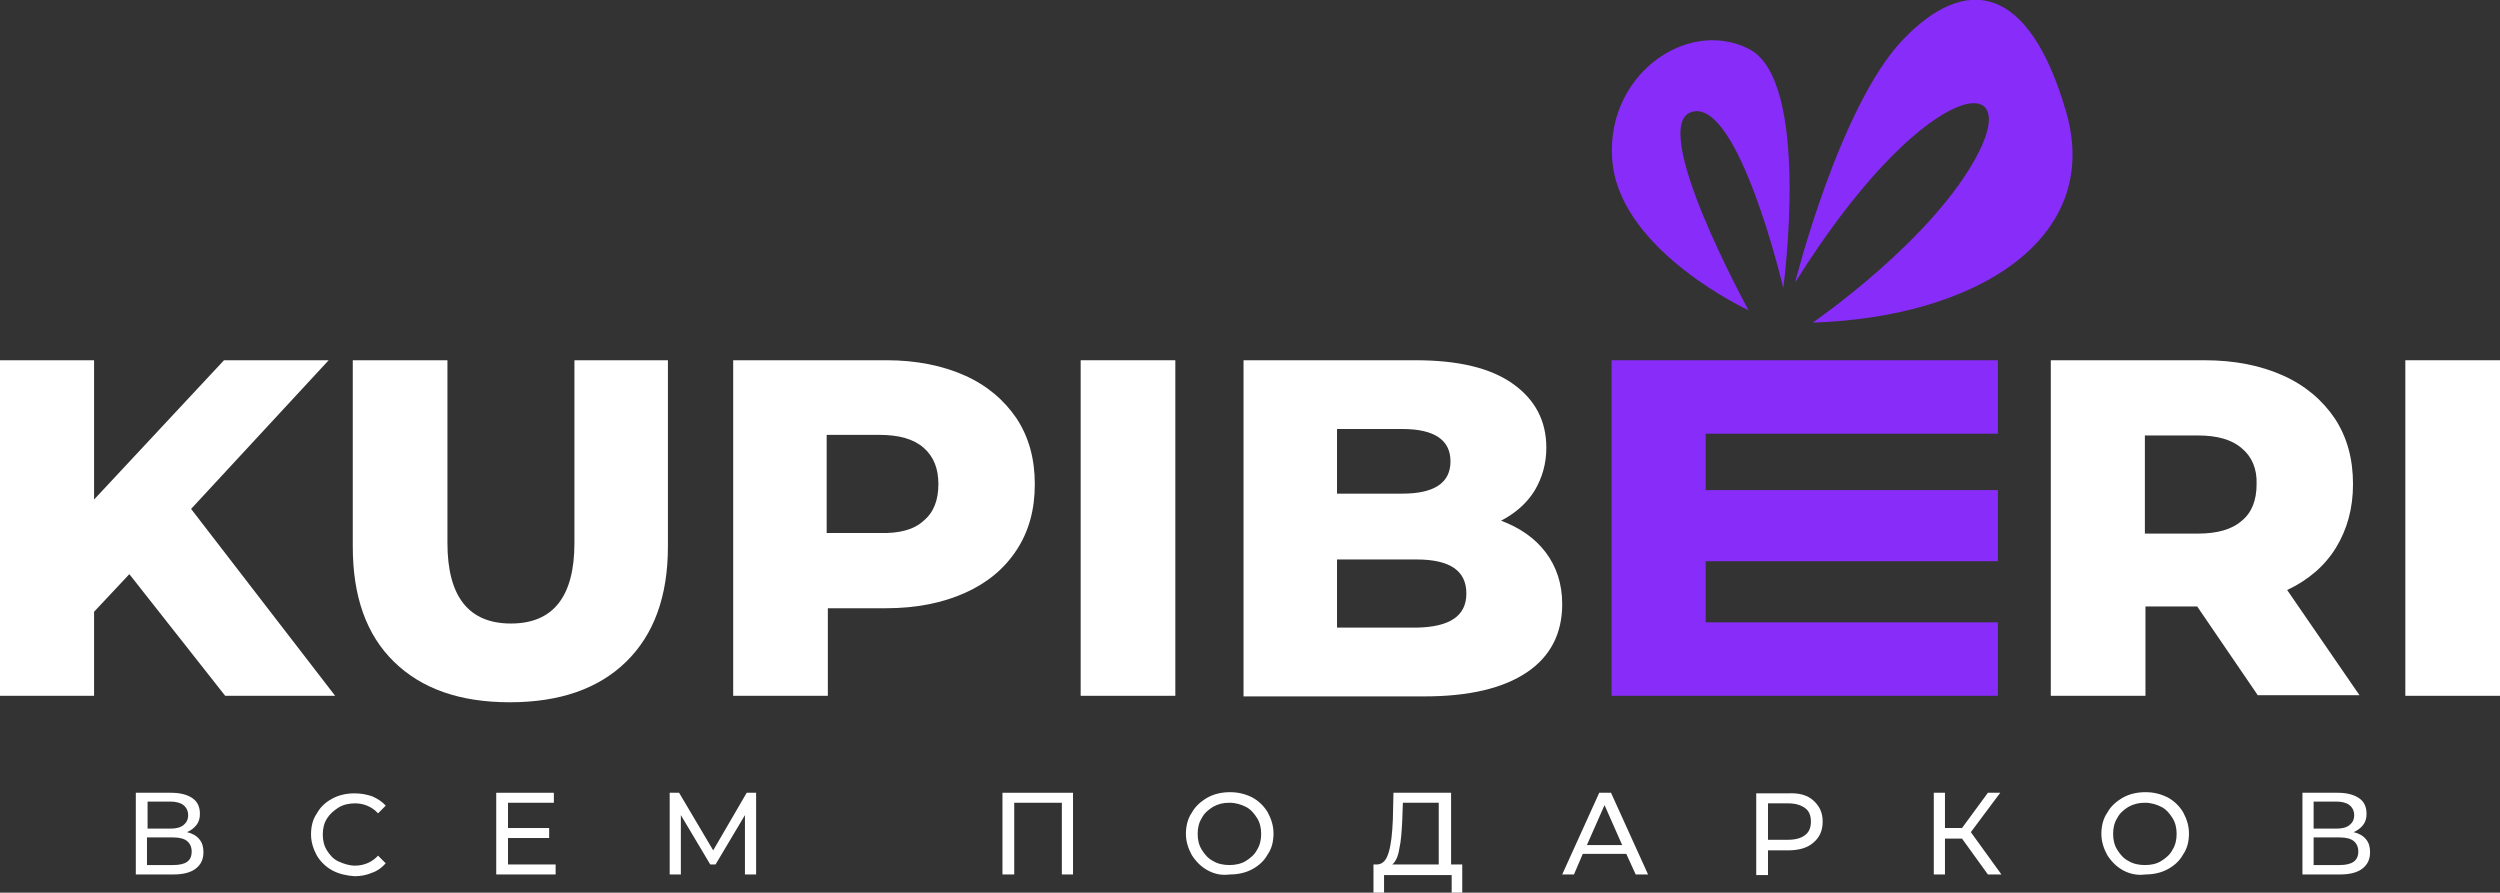 <?xml version="1.0" encoding="UTF-8"?> <svg xmlns="http://www.w3.org/2000/svg" width="7654" height="2733" viewBox="0 0 7654 2733" fill="none"><rect x="0" y="0" width="7654" height="2733" fill="#333333" stroke="none"/><g clip-path="url(#clip0_600_511)"><path d="M396.021 1757.83L288.015 1872.98V2130.26H0V1102.92H288.015V1529.33L685.836 1102.92H1006.25L585.031 1558.12L1026.05 2130.26H689.436L396.021 1757.83Z" fill="white"></path><path d="M1206.06 2025.91C1121.46 1943.15 1080.06 1826.2 1080.06 1673.27V1102.92H1369.87V1662.47C1369.87 1826.2 1434.68 1908.96 1564.28 1908.96C1693.89 1908.96 1758.69 1826.2 1758.69 1662.47V1102.92H2044.91V1673.27C2044.91 1826.2 2001.7 1943.15 1917.1 2025.91C1832.5 2108.67 1713.69 2150.06 1560.68 2150.06C1407.67 2150.06 1290.67 2108.67 1206.06 2025.91Z" fill="white"></path><path d="M2953.95 1149.7C3022.36 1180.28 3074.56 1225.26 3112.36 1281.04C3150.16 1338.61 3168.17 1405.18 3168.17 1482.55C3168.17 1559.91 3150.16 1626.49 3112.36 1684.06C3074.56 1741.64 3022.36 1784.82 2953.95 1815.4C2885.55 1845.99 2804.55 1862.18 2712.74 1862.18H2534.53V2130.26H2244.72V1102.92H2714.54C2804.55 1102.92 2885.55 1119.11 2953.95 1149.7ZM2827.95 1594.1C2858.55 1568.91 2872.95 1531.13 2872.95 1482.55C2872.95 1433.97 2858.55 1397.99 2827.95 1371C2797.35 1344.01 2752.34 1331.42 2692.94 1331.42H2530.93V1631.88H2692.94C2754.14 1633.68 2799.15 1621.09 2827.95 1594.1Z" fill="white"></path><path d="M3308.57 1102.92H3598.39V2130.26H3308.57V1102.92Z" fill="white"></path><path d="M4732.45 1691.26C4764.85 1734.44 4782.85 1786.62 4782.85 1849.59C4782.85 1939.55 4746.85 2009.72 4674.84 2058.3C4602.84 2106.87 4498.44 2132.06 4361.63 2132.06H3807.2V1102.92H4332.83C4464.23 1102.92 4563.24 1126.31 4631.64 1174.88C4700.05 1223.46 4734.25 1288.23 4734.25 1371C4734.25 1419.58 4721.65 1462.76 4698.25 1502.34C4674.84 1540.12 4640.64 1570.71 4595.64 1594.1C4653.24 1615.69 4700.05 1648.08 4732.45 1691.26ZM4093.41 1313.42V1511.34H4293.22C4390.43 1511.34 4440.83 1478.95 4440.83 1412.38C4440.83 1347.61 4392.23 1313.42 4293.22 1313.42H4093.41ZM4489.43 1817.2C4489.43 1747.03 4439.03 1712.85 4336.43 1712.85H4093.41V1921.56H4336.43C4439.03 1919.76 4489.43 1885.57 4489.43 1817.2Z" fill="white"></path><path d="M6726.95 1856.78H6568.54V2130.26H6278.73V1102.92H6748.55C6842.16 1102.92 6921.36 1119.11 6989.76 1149.7C7058.17 1180.28 7110.37 1225.26 7148.17 1281.04C7185.98 1338.61 7203.98 1405.18 7203.98 1482.55C7203.98 1556.32 7185.97 1621.09 7151.77 1676.86C7117.57 1732.64 7067.17 1775.82 7002.37 1806.41L7223.78 2128.47H6912.36L6726.95 1856.78ZM6863.76 1372.8C6833.16 1345.81 6788.15 1333.21 6728.75 1333.21H6566.74V1633.68H6728.75C6788.15 1633.68 6833.16 1621.09 6863.76 1594.1C6894.36 1568.91 6908.76 1531.13 6908.76 1482.55C6910.56 1435.77 6894.36 1397.99 6863.76 1372.8Z" fill="white"></path><path d="M7364.18 1102.92H7654V2130.26H7364.18V1102.92Z" fill="white"></path><path d="M610.231 2569.27C619.232 2580.07 622.832 2592.66 622.832 2608.85C622.832 2630.44 615.632 2646.64 599.431 2659.23C583.23 2671.83 559.829 2677.22 531.027 2677.22H415.821V2427.13H523.827C550.828 2427.13 572.429 2432.53 588.63 2443.33C604.831 2454.12 612.032 2470.31 612.032 2491.91C612.032 2506.3 608.431 2517.09 601.231 2526.09C594.031 2535.09 585.03 2542.28 572.429 2547.68C588.63 2551.28 601.231 2558.48 610.231 2569.27ZM451.823 2536.89H522.027C540.028 2536.89 552.628 2533.29 561.629 2526.09C570.629 2518.89 576.03 2509.9 576.03 2495.5C576.03 2482.91 570.629 2472.11 561.629 2464.92C552.628 2457.72 538.228 2454.12 522.027 2454.12H451.823V2536.89ZM586.83 2607.05C586.83 2592.66 581.43 2581.87 572.429 2574.67C563.429 2567.47 549.028 2563.87 529.227 2563.87H450.023V2648.44H529.227C568.829 2648.44 586.83 2635.84 586.83 2607.05Z" fill="white"></path><path d="M1017.05 2664.63C997.251 2653.83 981.051 2637.64 970.25 2619.65C959.449 2599.86 952.249 2578.27 952.249 2554.88C952.249 2529.69 957.649 2508.1 970.25 2490.11C981.051 2470.32 997.251 2455.92 1017.05 2445.13C1036.85 2434.33 1060.25 2428.93 1085.46 2428.93C1105.26 2428.93 1123.26 2432.53 1139.46 2437.93C1155.66 2445.13 1170.06 2454.12 1180.86 2466.72L1157.46 2490.11C1139.46 2470.32 1114.26 2459.52 1087.26 2459.52C1069.26 2459.52 1051.25 2463.12 1036.85 2472.11C1022.45 2481.11 1009.85 2491.91 1000.85 2506.3C991.851 2520.69 988.251 2536.89 988.251 2554.88C988.251 2572.87 991.851 2589.06 1000.85 2603.46C1009.85 2617.85 1020.65 2630.45 1036.85 2637.64C1053.05 2644.84 1069.26 2650.24 1087.26 2650.24C1114.26 2650.24 1139.46 2639.44 1157.46 2619.65L1180.86 2643.04C1170.06 2655.63 1155.66 2666.43 1139.46 2671.83C1123.26 2679.02 1105.26 2682.62 1085.46 2682.62C1060.25 2680.82 1036.85 2675.43 1017.05 2664.63Z" fill="white"></path><path d="M1701.09 2646.64V2677.22H1519.28V2427.13H1695.69V2457.72H1555.28V2535.09H1681.29V2565.67H1555.28V2646.64H1701.09Z" fill="white"></path><path d="M2280.72 2677.22V2495.5L2190.71 2646.64H2174.51L2084.51 2495.5V2677.22H2050.31V2427.13H2079.11L2183.51 2603.46L2286.12 2427.13H2314.92V2677.22H2280.72Z" fill="white"></path><path d="M3285.17 2427.13V2677.22H3250.97V2457.72H3105.16V2677.22H3069.16V2427.13H3285.17Z" fill="white"></path><path d="M3697.39 2664.63C3677.59 2653.83 3661.39 2637.64 3648.79 2617.85C3637.99 2598.06 3630.79 2576.47 3630.79 2553.08C3630.79 2529.69 3636.19 2506.3 3648.79 2488.31C3659.59 2468.52 3675.79 2454.12 3697.39 2441.53C3717.19 2430.73 3740.59 2425.33 3765.8 2425.33C3791 2425.33 3812.6 2430.73 3834.2 2441.53C3854 2452.32 3870.2 2468.52 3881 2486.51C3891.8 2506.3 3899 2527.89 3899 2551.28C3899 2576.47 3893.6 2598.06 3881 2616.05C3870.2 2635.84 3854 2650.24 3834.2 2661.03C3814.4 2671.83 3791 2677.22 3765.8 2677.22C3738.79 2680.82 3717.19 2675.43 3697.39 2664.63ZM3814.4 2635.84C3828.8 2626.85 3841.4 2616.05 3848.6 2601.66C3857.6 2587.26 3861.2 2571.07 3861.2 2553.08C3861.2 2535.09 3857.6 2518.89 3848.6 2504.5C3839.6 2490.11 3828.8 2477.51 3814.4 2470.32C3800 2463.12 3783.8 2457.72 3764 2457.72C3744.2 2457.72 3729.79 2461.32 3713.59 2470.32C3699.19 2479.31 3686.59 2490.11 3679.39 2504.5C3670.39 2518.89 3666.79 2535.09 3666.79 2553.08C3666.79 2571.07 3670.39 2587.26 3679.39 2601.66C3688.39 2616.05 3699.19 2628.65 3713.59 2635.84C3727.99 2644.84 3746 2648.44 3764 2648.44C3782 2648.44 3800 2644.84 3814.4 2635.84Z" fill="white"></path><path d="M4476.83 2646.64V2733H4444.43V2679.02H4237.42V2733H4205.02V2646.64H4217.62C4233.82 2644.84 4244.62 2634.04 4251.82 2608.85C4259.02 2585.46 4262.62 2551.28 4264.42 2508.1L4266.22 2427.13H4442.63V2646.64H4476.83ZM4284.22 2598.06C4280.62 2621.45 4273.42 2637.64 4262.62 2646.64H4404.83V2457.72H4295.02L4293.22 2509.9C4291.42 2545.88 4289.62 2574.67 4284.22 2598.06Z" fill="white"></path><path d="M4979.06 2614.25H4845.85L4818.85 2677.22H4782.85L4896.26 2427.13H4932.26L5045.66 2677.22H5007.86L4979.06 2614.25ZM4966.46 2587.26L4912.46 2464.92L4858.45 2587.26H4966.46Z" fill="white"></path><path d="M5551.49 2450.52C5569.49 2466.72 5580.29 2486.51 5580.29 2515.3C5580.29 2542.28 5571.29 2563.87 5551.49 2580.07C5533.49 2596.26 5506.49 2603.46 5474.09 2603.46H5412.88V2679.02H5376.88V2428.93H5474.09C5508.29 2427.13 5533.49 2434.33 5551.49 2450.52ZM5526.29 2556.68C5538.89 2547.68 5544.29 2533.29 5544.29 2515.3C5544.29 2497.3 5538.89 2482.91 5526.29 2473.91C5513.69 2464.92 5497.49 2459.52 5474.09 2459.52H5412.88V2571.07H5474.09C5497.49 2571.07 5515.49 2565.67 5526.29 2556.68Z" fill="white"></path><path d="M6006.91 2567.47H5954.71V2677.22H5920.51V2427.13H5954.71V2535.09H6006.91L6086.12 2427.13H6123.92L6033.92 2547.68L6127.52 2677.22H6086.12L6006.91 2567.47Z" fill="white"></path><path d="M6500.14 2664.63C6480.34 2653.83 6464.14 2637.64 6451.54 2617.85C6440.74 2598.06 6433.54 2576.47 6433.54 2553.08C6433.54 2529.69 6438.94 2506.3 6451.54 2488.31C6462.34 2468.52 6478.54 2454.12 6500.14 2441.53C6519.94 2430.73 6543.34 2425.33 6568.54 2425.33C6593.74 2425.33 6615.34 2430.73 6636.95 2441.53C6656.75 2452.32 6672.95 2468.52 6683.75 2486.51C6694.55 2506.3 6701.75 2527.89 6701.75 2551.28C6701.75 2576.47 6696.35 2598.06 6683.75 2616.05C6672.95 2635.84 6656.75 2650.24 6636.95 2661.03C6617.15 2671.83 6593.74 2677.22 6568.54 2677.22C6543.34 2680.82 6519.94 2675.43 6500.14 2664.63ZM6617.14 2635.84C6631.55 2626.85 6644.15 2616.05 6651.35 2601.66C6660.35 2587.26 6663.95 2571.07 6663.95 2553.08C6663.95 2535.09 6660.35 2518.89 6651.35 2504.5C6642.35 2490.11 6631.55 2477.51 6617.14 2470.32C6602.74 2463.12 6586.54 2457.72 6566.74 2457.72C6548.74 2457.72 6532.54 2461.32 6516.34 2470.32C6501.94 2479.31 6489.34 2490.11 6482.14 2504.5C6473.14 2518.89 6469.54 2535.09 6469.54 2553.08C6469.54 2571.07 6473.14 2587.26 6482.14 2601.66C6491.14 2616.05 6501.94 2628.65 6516.34 2635.84C6530.74 2644.84 6548.74 2648.44 6566.74 2648.44C6586.54 2648.44 6602.74 2644.84 6617.14 2635.84Z" fill="white"></path><path d="M7243.58 2569.27C7252.58 2580.07 7256.18 2592.66 7256.18 2608.85C7256.18 2630.44 7248.98 2646.64 7232.78 2659.23C7216.58 2671.83 7193.18 2677.22 7164.37 2677.22H7049.17V2427.13H7157.17C7184.18 2427.13 7205.78 2432.53 7221.98 2443.33C7238.18 2454.12 7245.38 2470.31 7245.38 2491.91C7245.38 2506.3 7241.78 2517.09 7234.58 2526.09C7227.38 2535.09 7218.38 2542.28 7205.78 2547.68C7221.98 2551.28 7234.58 2558.48 7243.58 2569.27ZM7083.37 2536.89H7153.57C7171.57 2536.89 7184.18 2533.29 7193.18 2526.09C7202.18 2518.89 7207.58 2509.9 7207.58 2495.5C7207.58 2482.91 7202.18 2472.11 7193.18 2464.92C7184.18 2457.72 7169.77 2454.12 7153.57 2454.12H7083.37V2536.89ZM7220.18 2607.05C7220.18 2592.66 7214.78 2581.87 7205.78 2574.67C7196.78 2567.47 7182.37 2563.87 7162.57 2563.87H7083.37V2648.44H7162.57C7200.38 2648.44 7220.18 2635.84 7220.18 2607.05Z" fill="white"></path><path d="M5353.48 949.983C5353.48 949.983 5038.46 376.035 5182.47 341.85C5324.68 307.665 5459.68 881.613 5459.68 881.613C5459.68 881.613 5546.09 244.692 5353.48 149.334C5160.87 52.177 4905.26 237.496 4937.66 505.578C4971.86 773.66 5353.48 949.983 5353.48 949.983Z" fill="#882CF9"></path><path d="M6057.32 467.794C5922.31 732.278 5549.69 987.766 5549.69 987.766C6048.32 971.573 6438.94 732.278 6325.53 341.85C6212.12 -48.579 6019.51 -80.965 5825.1 122.346C5630.69 327.456 5495.69 865.42 5495.69 865.42C5877.31 253.688 6192.32 203.311 6057.32 467.794Z" fill="#882CF9"></path><path d="M6116.72 1327.82V1102.92H4934.06V2130.26H6116.72V1905.36H5222.07V1718.25H6116.72V1500.54H5222.07V1327.82H6116.72Z" fill="#882CF9"></path></g><defs><clipPath id="clip0_600_511"><rect width="7654" height="2733" fill="white"></rect></clipPath></defs></svg> 